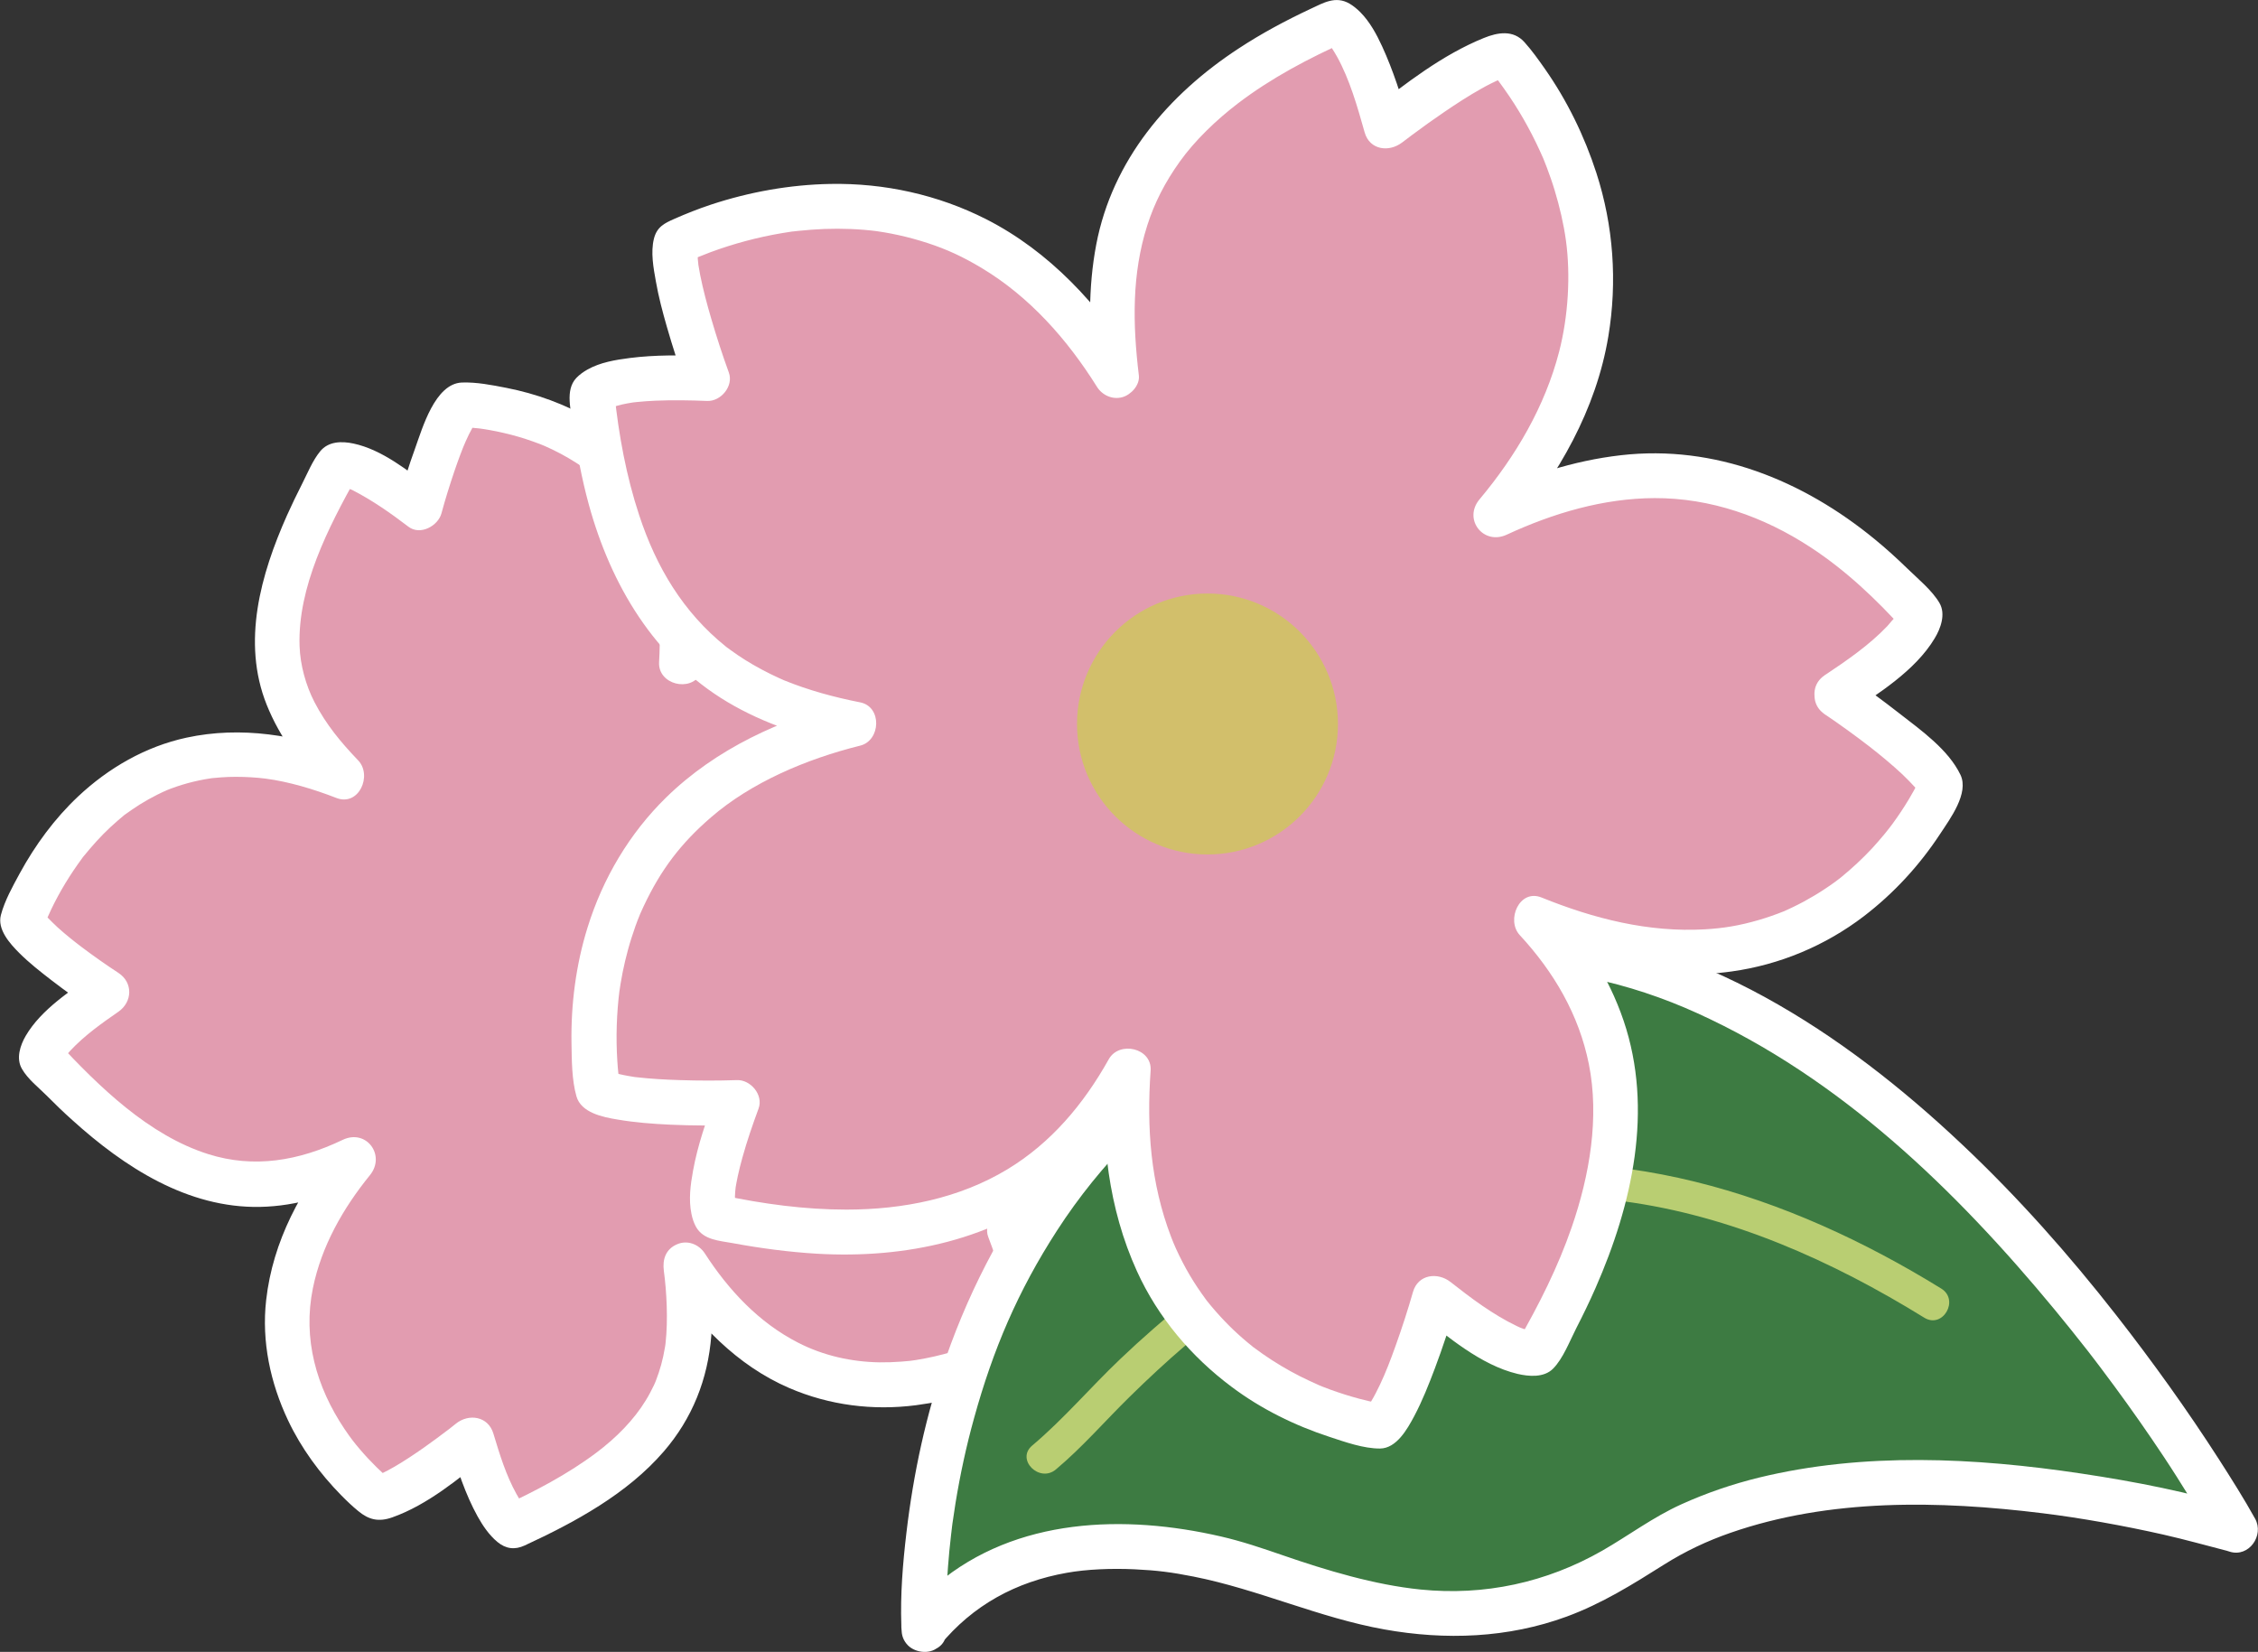 <?xml version="1.0" encoding="UTF-8"?>
<svg id="_レイヤー_2" data-name="レイヤー 2" xmlns="http://www.w3.org/2000/svg" viewBox="0 0 251.29 183.83">
  <rect x="0" y="0" width="251.29" height="183.83" fill="#333333" stroke="none"/>
  <defs>
    <style>
      .cls-1 {
        fill: #e29cb0;
      }

      .cls-1, .cls-2, .cls-3, .cls-4, .cls-5 {
        stroke-width: 0px;
      }

      .cls-2 {
        fill: #d2bf6b;
      }

      .cls-3 {
        fill: #b9ce72;
      }

      .cls-4 {
        fill: #3d7b42;
      }

      .cls-5 {
        fill: #fff;
      }
    </style>
  </defs>
  <g>
    <g>
      <g>
        <path class="cls-1" d="M108.79,72.92c2.54-7.16,2.19-9.35,1.68-10.17-19.39-3.87-28.52-.42-34.62,10.97,1.69-28.56-24.48-28.65-24.48-28.65-2.08,1.86-4.66,11.43-4.66,11.43-6.03-4.63-8.21-4.97-9.15-4.74-9.67,17.24-8.43,25.35.52,34.67C11.44,75.99,2.49,102.5,2.49,102.5c1.13,2.56,9.43,7.96,9.43,7.96-6.27,4.3-7.26,6.27-7.34,7.24,13.41,14.52,23.19,16.98,34.82,11.35-18.16,22.12,2.6,37.69,2.6,37.69,2.78-.28,10.49-6.51,10.49-6.51,2.15,7.29,3.77,8.94,4.61,9.63,17.96-8.27,20.93-16.26,19.17-29.06,15.42,24.1,39.03,8.21,39.03,8.21.59-2.73-2.95-11.98-2.95-11.98,7.6.2,9.56-.81,10.19-1.54-2.31-19.63-7.57-27.73-20.29-30.01,27.69-7.22,18.84-31.66,18.84-31.66-2.42-1.4-12.31-.9-12.31-.9Z"/>
        <path class="cls-5" d="M111.21,73.58c1.12-3.19,2.73-7.22,1.97-10.68-.1-.44-.24-.88-.46-1.27-.71-1.26-1.99-1.39-3.27-1.62-2.54-.46-5.09-.84-7.66-1.07-7.37-.66-15.1.1-21.09,4.81-2.96,2.32-5.21,5.41-6.99,8.7l4.66,1.26c.33-6.04-.46-12.25-3.37-17.63-2.11-3.9-5.34-7.13-9.15-9.37-2.92-1.72-6.19-2.9-9.51-3.55-1.59-.31-3.31-.65-4.94-.59-2.99.12-4.39,5.08-5.2,7.32-.71,1.95-1.33,3.94-1.88,5.94l3.67-1.49c-2.52-1.92-5.46-4.3-8.65-4.98-1.32-.28-2.8-.26-3.72.88-.84,1.03-1.4,2.43-2,3.61s-1.15,2.32-1.68,3.5c-2.92,6.56-5.06,14.09-2.26,21.08,1.49,3.72,3.91,6.87,6.66,9.76l2.43-4.18c-5.72-2.21-11.95-3.23-18.01-1.92-4.55.98-8.69,3.37-12.06,6.54-2.61,2.45-4.79,5.42-6.5,8.56-.78,1.44-1.68,3.04-2.1,4.64s.99,3.17,2.06,4.24,2.33,2.06,3.56,3.01c1.61,1.24,3.26,2.42,4.96,3.53v-4.32c-2.74,1.89-6.09,4.03-7.82,6.99-.62,1.07-1.09,2.51-.42,3.67s1.83,2.05,2.72,2.94c.94.95,1.9,1.88,2.9,2.77,5.77,5.22,12.82,9.81,20.89,9.65,4.13-.08,8.04-1.36,11.74-3.13l-3.03-3.93c-4.14,5.09-7.3,10.84-8.04,17.44-.52,4.6.47,9.22,2.44,13.38,1.46,3.09,3.54,5.92,5.93,8.35.6.61,1.22,1.2,1.88,1.74,1.17.97,2.27,1.24,3.79.7,3.91-1.38,7.43-4.32,10.62-6.9l-4.18-1.1c.8,2.68,1.69,5.43,3.05,7.89.58,1.04,1.28,2.08,2.21,2.85s1.93.9,3.03.39c5.59-2.59,11.4-5.73,15.48-10.46,3.18-3.68,4.91-8.05,5.29-12.89.22-2.85-.07-5.7-.45-8.53l-4.57,1.93c3.4,5.25,7.88,9.92,13.7,12.43,4.46,1.92,9.3,2.53,14.11,1.91,3.85-.5,7.52-1.63,11.04-3.27,1.73-.8,4.48-1.83,4.83-3.93.42-2.51-.56-5.37-1.28-7.74-.52-1.72-1.09-3.42-1.73-5.1l-2.41,3.16c3.42.08,7.81.38,10.9-1.43.37-.21.72-.49,1.02-.8,1.18-1.25.64-3.01.43-4.53-.32-2.35-.7-4.69-1.2-7.01-1.53-7.05-4.29-14.18-10.3-18.58-3.01-2.21-6.64-3.46-10.28-4.12v4.82c5.77-1.53,11.5-4.13,15.64-8.55,3.02-3.23,5.09-7.29,5.89-11.64.64-3.5.59-6.99.02-10.48-.23-1.43-.47-3.03-1.1-4.36-.7-1.48-2.46-1.87-3.95-2.1s-3.13-.35-4.7-.4c-1.98-.06-3.97-.04-5.95.06-3.2.16-3.22,5.16,0,5,1.65-.08,3.32-.1,4.97-.08,1.29.02,2.59.07,3.88.19.17.02.34.04.52.06-.25-.04-.23-.03.07.01.23.04.45.07.67.12.26.06.52.13.78.2.68.17-.14-.1.15.06l-1.15-1.49c.27.76.47,1.55.64,2.34.09.4.17.8.24,1.21.04.21.07.43.11.65.02.11.03.23.05.34.09.49-.06-.58-.01-.1.1,1.11.21,2.2.23,3.31,0,.61,0,1.23-.04,1.84-.02.3-.04.61-.07.91-.02.21-.16,1.2-.05.54-.21,1.37-.51,2.71-.96,4.02-.12.36-.26.71-.4,1.07-.15.39.25-.54-.03.08-.07.16-.15.32-.22.48-.34.72-.73,1.43-1.16,2.1-.2.32-.41.63-.63.94-.11.16-.22.31-.34.46.27-.35-.05.06-.12.14-.58.68-1.18,1.34-1.84,1.96-1.5,1.41-3.06,2.46-5.04,3.51-2.35,1.24-4.86,2.1-7.43,2.78-2.27.6-2.5,4.36,0,4.82,1.12.21,2.24.46,3.33.78,1.18.35,1.9.62,2.69,1.01.9.43,1.77.93,2.6,1.5.22.15.43.3.64.47-.32-.25.1.09.2.18.4.35.8.71,1.17,1.09.35.36.69.73,1.01,1.12.43.51.27.3.69.91.65.93,1.22,1.91,1.73,2.93,1.05,2.1,1.83,4.47,2.47,6.95.9,3.5,1.48,7.08,1.91,10.67l.73-1.77c-.1.12-.47.37-.07.1.45-.3-.16.03-.26.11-.3.23.46-.14.18-.08-.12.03-.23.09-.35.12-.32.09-.65.18-.97.24-.18.04-.36.07-.54.1-.45.08.1,0-.21.03-.55.06-1.1.11-1.66.14-1.51.09-3.03.08-4.54.04s-2.99,1.65-2.41,3.16,1.12,3.12,1.61,4.7c.38,1.24.74,2.48,1.01,3.75.07.33.14.67.2,1,.03.16.09.72.04.25.03.27.05.54.05.81,0,.21-.12.95.02.15l1.15-1.49c-.74.5-1.54.93-2.33,1.33-.4.21-.8.4-1.21.59-.22.1-.43.2-.65.3-.13.06-.25.11-.38.17-.46.2.48-.19-.04.01-1.14.45-2.28.87-3.45,1.21-1.33.39-2.68.7-4.05.92-.42.07-.8.12-1.65.18-.8.06-1.61.09-2.42.08-3.11-.05-6.25-.74-9.08-2.2-4.35-2.23-7.72-5.84-10.35-9.91-.67-1.04-1.96-1.54-3.12-1.02-1.24.54-1.62,1.67-1.45,2.95.31,2.31.48,5.42.19,8.05-.04.3-.04.32,0,.06-.02.16-.05.32-.08.47-.06.31-.11.62-.18.94-.13.61-.3,1.22-.5,1.82-.1.3-.21.59-.32.89-.11.27-.12.29-.02.06-.06.14-.13.29-.19.43-.28.58-.57,1.14-.91,1.69-1.33,2.18-3.28,4.16-5.52,5.84-3.23,2.42-6.85,4.3-10.5,5.99l3.03.39c-.27-.22-.49-.48-.73-.72-.31-.31.31.51.06.09-.06-.11-.15-.21-.22-.32-.19-.28-.36-.58-.53-.88-1.15-2.08-1.84-4.34-2.55-6.69-.58-1.94-2.73-2.27-4.18-1.1-.1.08-.2.16-.29.23-.13.11-.27.21-.4.32-.39.31.37-.28-.04.03-.93.71-1.88,1.41-2.84,2.09-1.06.74-2.13,1.46-3.25,2.11-.49.29-.99.55-1.51.8-.17.08-.13.06.11-.04-.12.05-.24.09-.36.13-.18.05-.96.21-.13.1l1.26.34c.87.65.25.2-.05-.06-.46-.39-.9-.8-1.33-1.22-.63-.62-1.24-1.27-1.81-1.94-.16-.18-.31-.37-.47-.56-.1-.12-.2-.24-.29-.37-.22-.28.25.34.03.05-.35-.46-.69-.93-1.01-1.41-3.15-4.69-4.67-10.06-3.53-15.67.95-4.68,3.36-8.91,6.35-12.59,1.79-2.2-.39-5.19-3.03-3.93-4.91,2.35-9.89,3.19-14.96,1.59-6.64-2.1-12.15-7.5-16.84-12.54l.73,1.77c-.1.99-.09.49,0,.23.16-.48-.38.56.02,0,.13-.19.25-.39.37-.58.15-.23-.34.39-.02.04.13-.15.26-.3.39-.44,1.57-1.68,3.47-3.03,5.35-4.33,1.57-1.09,1.64-3.25,0-4.32-1.39-.91-2.74-1.86-4.07-2.86-.86-.65-1.78-1.38-2.71-2.22-.42-.38-.8-.78-1.2-1.18-.09-.1-.19-.21-.28-.32.19.25.2.27.04.05-.11-.18-.22-.35-.32-.55l.25,1.93c.08-.23.17-.46.26-.7.28-.73-.24.51.09-.21.16-.35.32-.7.48-1.05.95-1.98,2.1-3.85,3.4-5.62.42-.57-.17.19.29-.37.2-.25.4-.49.61-.73.47-.55.96-1.09,1.46-1.6s1.08-1.05,1.65-1.54c.81-.69.59-.53,1.52-1.17.6-.42,1.23-.81,1.87-1.17.33-.18.66-.36,1-.53.2-.1.41-.2.62-.3.03-.01.72-.31.25-.12,1.62-.67,3.32-1.13,5.05-1.39.48-.07-.6.06.24-.03.31-.03.62-.06.93-.08.55-.04,1.09-.06,1.64-.06,1.08,0,2.32.07,3.31.2,2.59.34,5.35,1.17,7.87,2.15s4.03-2.51,2.43-4.18c-1.94-2.03-3.55-3.96-4.86-6.48-.97-1.88-1.59-4.14-1.66-6.25-.22-6.55,3.18-13.16,6.39-18.91l-1.49,1.15c.47-.1-.79.04-.18.04s-.58-.2,0-.01c.22.07.45.11.68.19.16.05.32.12.48.18-.33-.13-.2-.09.04.03,2.21,1.14,4.22,2.55,6.2,4.06,1.31,1,3.29-.09,3.67-1.49.43-1.6.93-3.18,1.46-4.75.36-1.06.93-2.6,1.24-3.27.23-.51.47-1.02.75-1.51.13-.23.28-.46.43-.68-.37.53.02,0,.14-.11l-1.77.73c.23,0,.46.01.68.03.25.01.49.03.74.06.14.01.29.03.43.04s.89.11.35.04.19.03.32.05c.2.03.39.06.59.1.52.09,1.04.2,1.56.32,1.1.25,2.19.57,3.26.95.26.09.53.19.79.29.16.06,1.02.43.36.14.66.29,1.31.6,1.95.94.55.3,1.1.61,1.63.95.33.21.65.42.97.65.11.08.21.15.32.23.55.4-.03-.04.28.22,1.19.98,2.28,2.05,3.25,3.24.46.56-.28-.4.15.19.09.12.18.24.26.36.24.34.47.69.69,1.04.48.77.91,1.58,1.3,2.4.24.49.19.39.43,1.02.19.49.36.98.51,1.48.36,1.16.64,2.35.84,3.54.41,2.41.46,5.25.31,7.87-.14,2.48,3.5,3.4,4.66,1.26.55-1.01,1.13-2.01,1.78-2.96.68-1,.98-1.4,1.83-2.33,1.5-1.64,2.56-2.5,4.41-3.54.43-.24.87-.45,1.31-.66.33-.16.52-.23,1.14-.45,1.08-.38,2.19-.66,3.31-.88,2.12-.4,4.75-.5,7.2-.41,3.64.14,7.25.69,10.82,1.4l-1.49-1.15c.28.48-.21-.51-.05-.15.13.3,0,.78.04,0-.03.57.02,1.13-.04,1.7-.04.38.11-.62-.02.11-.04.21-.08.42-.12.63-.11.54-.24,1.08-.38,1.62-.39,1.47-.86,2.91-1.36,4.33-.45,1.27.51,2.74,1.75,3.08,1.38.38,2.63-.47,3.08-1.75Z"/>
      </g>
      <g>
        <g>
          <path class="cls-4" d="M102.82,181.34s-2.92-55.96,49.28-73.5c52.2-17.54,96.72,62.42,96.72,62.42,0,0-43.14-13.32-66.02,2.43-16.77,11.55-30.76,5.77-40.73,2.8,0,0-25.88-10.71-39.26,5.85Z"/>
          <path class="cls-5" d="M105.32,181.34c-.12-2.31.01-4.66.18-6.96.09-1.18.2-2.36.34-3.54.04-.31.07-.62.11-.93.02-.16.04-.32.06-.48.07-.58-.09.6,0,.02.11-.73.21-1.46.33-2.19.52-3.18,1.2-6.33,2.06-9.43,2.11-7.64,4.87-14.14,9.23-20.88,4.82-7.47,11.4-14.11,19.02-19.01,4.52-2.91,9.38-5.28,14.44-7.11,4.48-1.61,8.97-2.66,13.42-2.93,8.45-.5,16.87,1.44,24.37,4.85,15.91,7.22,28.73,19.62,39.81,33.03,1.24,1.5,2.46,3.03,3.66,4.56.03.04.49.63.16.21.14.18.27.35.41.53.27.35.53.7.8,1.05.56.74,1.11,1.48,1.66,2.23,1.86,2.53,3.66,5.1,5.4,7.72,1.97,2.96,3.78,6.01,5.65,9.03.08.13.16.27.23.41l2.82-3.67c-5.81-1.79-11.87-2.97-17.88-3.87-11.81-1.77-24.17-2.39-35.87.46-2.97.73-5.86,1.72-8.64,2.98-3.13,1.42-5.82,3.45-8.78,5.15-6.22,3.55-13.11,5.04-20.23,4.32-5.11-.52-10.43-2.12-15.35-3.82-2.26-.78-4.5-1.54-6.84-2.08-10.72-2.48-22.81-2.12-31.6,5.27-1.19,1-2.26,2.11-3.24,3.31-.86,1.04-1.02,2.51,0,3.54.88.88,2.68,1.05,3.54,0,3.69-4.5,8.49-7.08,14.13-8.08,2.22-.4,5.01-.51,7.55-.39s4.12.33,6.56.81c7.22,1.43,13.96,4.58,21.23,5.88,6.8,1.22,13.77.97,20.3-1.43,3.93-1.45,7.32-3.57,10.84-5.79,2.37-1.49,4.79-2.63,7.38-3.53,11.05-3.84,23.2-3.6,34.73-2.18,4.17.51,9.04,1.38,13.46,2.38,2.37.54,4.71,1.19,7.06,1.8.11.03.22.06.32.1,2.14.66,3.85-1.82,2.82-3.67-1.25-2.25-2.63-4.43-4.02-6.6-3.55-5.52-7.38-10.86-11.42-16.03-5.25-6.72-10.93-13.13-17.13-18.98-6.66-6.29-13.98-12.05-22.03-16.46-8.04-4.4-16.87-7.43-26.07-8.01-10.37-.65-20.37,2.34-29.57,6.95-8.93,4.47-16.95,10.83-23.17,18.67-5.36,6.75-9.42,14.36-12.27,22.49-2.22,6.34-3.64,12.92-4.42,19.58-.4,3.39-.68,6.84-.56,10.25,0,.16,0,.32.02.48.17,3.2,5.17,3.22,5,0Z"/>
        </g>
        <path class="cls-3" d="M117.53,163.51c2.92-2.45,5.45-5.38,8.17-8.05,4.06-3.99,8.32-7.74,12.92-10.93,5.58-3.88,11.66-7.03,18.17-8.99,7.72-2.32,15.85-2.91,23.83-1.86,12.01,1.58,23.3,6.64,33.53,12.96,2.06,1.27,3.94-1.97,1.89-3.24-17-10.5-37.11-17.12-57.07-12.33-13.2,3.17-24.59,10.92-34.31,20.18-3.3,3.14-6.3,6.68-9.79,9.62-1.85,1.56.82,4.2,2.65,2.65h0Z"/>
      </g>
      <g>
        <g>
          <path class="cls-1" d="M204.34,77.32c7.95-5.29,9.23-7.74,9.35-8.96-16.57-18.48-32.55-17.87-47.26-11.02,23.2-27.44,1.16-51.23,1.16-51.23-3.5.31-13.29,7.98-13.29,7.98-2.57-9.19-4.51-11.18-5.63-11.66-22.7,10.05-26.4,23.28-24.43,39.38-18.93-30.54-49.02-14.78-49.02-14.78-.79,3.42,3.48,15.1,3.48,15.1-9.54-.39-12.02.84-12.83,1.75,2.55,24.69,13.25,33.59,29.18,36.69-34.9,8.56-28.48,40.77-28.48,40.77,3.01,1.81,15.44,1.36,15.44,1.36-3.32,8.95-2.92,11.69-2.3,12.74,24.27,5.21,37.97-2.1,45.83-16.29-2.64,35.83,28.05,39.56,28.05,39.56,2.65-2.3,6.06-14.26,6.06-14.26,7.48,5.93,10.22,6.39,11.41,6.12,12.45-21.47,10.89-36.41-.17-48.27,33.26,13.58,45.14-14.8,45.14-14.8-1.37-3.23-11.69-10.17-11.69-10.17Z"/>
          <path class="cls-5" d="M205.6,79.48c3.4-2.27,7.53-4.82,9.7-8.43.68-1.12,1.26-2.72.54-3.95-.82-1.4-2.4-2.69-3.55-3.81s-2.38-2.24-3.64-3.27c-7.99-6.56-17.8-10.56-28.26-9.36-5.34.61-10.36,2.28-15.22,4.53l3.03,3.93c5.24-6.25,9.44-13.55,10.79-21.69,1.01-6.08.57-12.31-1.33-18.18-1.33-4.11-3.26-8.06-5.74-11.6-.71-1.01-1.44-2.04-2.27-2.96-1.24-1.38-2.95-1.1-4.52-.46-4.59,1.86-8.71,5.06-12.59,8.1l4.18,1.1c-.79-2.81-1.68-5.6-2.9-8.26-.62-1.35-1.37-2.74-2.43-3.81-.36-.36-.77-.7-1.21-.96-1.56-.9-2.92-.07-4.36.6-2.75,1.29-5.44,2.73-7.98,4.4-7.84,5.13-14.05,12.43-15.84,21.81-.92,4.83-.83,9.74-.25,14.6l4.66-1.26c-4.14-6.63-9.63-12.58-16.67-16.16-5.36-2.72-11.33-4.03-17.33-3.92-4.49.08-9.01.89-13.28,2.3-1.39.46-2.75,1-4.09,1.59-1.08.48-1.94.88-2.27,2.22-.37,1.51-.05,3.23.22,4.73.3,1.72.75,3.41,1.23,5.08.62,2.15,1.31,4.3,2.07,6.4l2.41-3.16c-2.86-.11-5.75-.15-8.6.21-1.62.21-3.29.48-4.73,1.29-.44.25-.88.56-1.23.93-1.29,1.36-.58,3.67-.35,5.34.4,2.94.95,5.86,1.73,8.72,2.45,8.95,7.31,17.16,15.43,22,4.11,2.45,8.74,3.94,13.42,4.86v-4.82c-7.46,1.86-14.68,5.16-20.23,10.58-4.09,4-7.06,9.02-8.75,14.47-1.29,4.13-1.86,8.54-1.79,12.86.03,1.9.03,4.09.55,5.93s2.94,2.32,4.58,2.59c1.93.33,3.89.48,5.85.57,2.47.11,4.95.12,7.42.03l-2.41-3.16c-.99,2.68-1.95,5.42-2.46,8.24-.29,1.58-.51,3.22-.18,4.82.1.5.26.99.5,1.43.83,1.49,2.62,1.55,4.13,1.83,3.08.57,6.2.98,9.33,1.17,9.85.57,19.74-1.51,27.54-7.8,3.81-3.07,6.86-7.06,9.24-11.32l-4.66-1.26c-.54,7.62.32,15.34,3.5,22.33,2.34,5.14,6.03,9.5,10.54,12.87,3.28,2.46,7.02,4.3,10.91,5.57,1.7.56,3.77,1.3,5.6,1.29s3.04-2.16,3.81-3.61c.9-1.7,1.61-3.5,2.29-5.3.89-2.36,1.68-4.77,2.38-7.19l-4.18,1.1c3.21,2.53,6.9,5.71,10.99,6.69,1.27.3,2.95.44,3.96-.57,1.13-1.13,1.88-3.13,2.6-4.53s1.48-2.96,2.14-4.47c4.08-9.28,6.47-19.83,3.12-29.73-1.67-4.93-4.52-9.27-8.04-13.07l-2.43,4.18c7.12,2.88,14.81,4.47,22.48,3.41,5.35-.74,10.44-2.87,14.73-6.15,3.34-2.56,6.19-5.66,8.5-9.18,1.09-1.66,3.22-4.51,2.25-6.55-1.34-2.8-4.37-4.95-6.75-6.8-1.9-1.48-3.84-2.92-5.84-4.27-2.68-1.8-5.18,2.53-2.52,4.32,1.68,1.13,3.48,2.44,4.97,3.59,1.13.88,2.52,2.02,3.67,3.1.52.49,1.01,1.01,1.5,1.54.04.04.33.39.13.14-.21-.27.11.14.14.2.14.23.28.45.39.69l-.25-1.93c.51-1.21.07-.18-.11.17-.32.66-.68,1.3-1.05,1.92-.56.94-1.16,1.84-1.8,2.72-.18.25-.36.49-.55.73.43-.57-.2.25-.36.44-.45.55-.93,1.09-1.41,1.62-1.08,1.16-2.24,2.23-3.46,3.23-.08.06-.16.13-.24.19-.29.23.32-.24.02-.02-.16.12-.33.25-.49.37-.37.27-.74.52-1.12.77-.75.5-1.53.96-2.32,1.39-.39.21-.79.41-1.2.61-.21.1-.41.19-.62.29-.1.05-.21.09-.31.14.24-.1.14-.05-.04.02-.92.37-1.86.7-2.82.98-2.2.64-3.94.92-6,1.04-6.28.36-12.35-1.18-18.18-3.54-2.47-1-3.97,2.51-2.43,4.18,3.81,4.12,6.59,8.87,7.69,14.35,1.19,5.92.1,12.35-1.9,18.14-1.53,4.45-3.66,8.67-6.01,12.75l1.49-1.15c-.4.08.81-.1.08-.03-.09,0-.19-.03-.28-.02-.3.05.69.19.13,0-.26-.08-.53-.14-.79-.22-.13-.04-.83-.33-.2-.06-.18-.08-.36-.16-.54-.25-2.65-1.27-5.07-3.09-7.37-4.9-1.44-1.13-3.62-.86-4.18,1.1s-1.23,4.03-1.94,6.01c-.57,1.59-1.09,2.95-1.72,4.28-.31.65-.63,1.29-1,1.9-.16.26-.32.51-.5.75.35-.47-.09.07-.26.22l1.77-.73c1.16.14.28.04-.17-.05-.72-.13-1.44-.3-2.15-.49-1.09-.29-2.16-.63-3.21-1.01-.29-.11-.58-.22-.87-.33-.14-.05-.28-.11-.41-.17-.58-.23.25.12-.11-.05-.66-.3-1.33-.6-1.98-.93-1.44-.73-2.83-1.56-4.15-2.48-.34-.24-.68-.48-1.01-.73-.35-.26.29.25-.19-.15-.18-.15-.36-.29-.54-.44-.71-.59-1.39-1.21-2.04-1.86s-1.33-1.39-1.95-2.13c-.16-.2-.33-.4-.49-.6-.18-.22.02.03.05.07-.07-.09-.14-.18-.2-.27-.31-.43-.62-.86-.92-1.31-.59-.89-1.14-1.81-1.63-2.76-.56-1.08-.98-2.01-1.3-2.86-2.29-5.98-2.73-12.15-2.28-18.51.18-2.51-3.49-3.35-4.66-1.26-2.8,5.01-6.44,9.32-11.27,12.24-5.34,3.23-11.6,4.49-17.93,4.49-4.65,0-9.26-.63-13.81-1.59l1.49,1.15c-.32-.56.04.52.02.06-.01-.27-.02-1-.07-.14.02-.32-.04-.65-.03-.98,0-.17.02-.34.03-.51,0-.07.09-.79.04-.44s.08-.48.1-.55c.05-.25.1-.5.15-.75.15-.68.32-1.36.51-2.04.51-1.85,1.14-3.66,1.8-5.46.56-1.51-.89-3.22-2.41-3.16-2.1.07-4.21.07-6.32,0-1.65-.05-3.29-.14-4.93-.33-.82-.09.24.04-.22-.03-.2-.03-.4-.06-.6-.1-.33-.06-.66-.12-.98-.2-.29-.07-.57-.16-.85-.24-.66-.19.26.17-.28-.13l1.15,1.49c-.05-.27-.09-.55-.13-.82-.06-.34.09.81.02.13-.02-.19-.04-.38-.06-.57-.05-.44-.08-.89-.11-1.33-.17-2.65-.08-5.3.25-7.93-.09.72.07-.44.11-.66.07-.43.15-.85.23-1.27.17-.85.37-1.69.6-2.53.24-.88.52-1.74.82-2.6.15-.43.32-.85.49-1.27s-.11.24.12-.28c.1-.23.2-.46.31-.68,1.91-4.06,4.12-6.98,7.49-9.89,4.48-3.88,10.6-6.49,16.6-7.98,2.31-.57,2.46-4.34,0-4.82-2.89-.57-5.73-1.34-8.46-2.45,0,0-.22-.09-.56-.25-.3-.14-.61-.28-.91-.43-.67-.33-1.33-.68-1.97-1.05-.57-.33-1.13-.68-1.68-1.05-.27-.18-.54-.37-.81-.57-.13-.1-.27-.19-.4-.29-.2-.15.15.12-.18-.14-4.73-3.81-7.72-8.82-9.62-14.6-1.44-4.36-2.27-8.9-2.75-13.46l-.73,1.77c.06-.07.13-.13.19-.19.18-.17-.53.25-.26.19.14-.03.49-.26.61-.35.34-.24-.55.14-.13.06.19-.03.38-.13.56-.18.38-.11.77-.2,1.15-.27.25-.05.5-.09.76-.13-.52.07.3-.03.33-.03.7-.07,1.39-.12,2.09-.15,1.92-.08,3.83-.05,5.75.03,1.53.06,2.96-1.66,2.41-3.16-.72-1.98-1.37-3.98-1.96-6-.47-1.6-.9-3.21-1.23-4.85-.07-.37-.14-.75-.2-1.13-.03-.21-.04-.31,0-.04-.02-.18-.04-.37-.06-.55-.02-.3-.04-.6-.04-.9,0-.12.02-.24.01-.35-.04-.54-.1.52,0,.05l-1.15,1.49c.27-.14.54-.26.81-.39.14-.06.28-.12.42-.19.63-.28-.55.22,0,0,.44-.17.88-.35,1.32-.52,2.59-.96,5.28-1.68,8.01-2.14.34-.06.67-.11,1.01-.16.69-.1-.54.06.17-.02.21-.03.42-.05.64-.07.95-.1,1.91-.17,2.86-.21,1.97-.07,3.95,0,5.91.25-.39-.05.66.1.81.13.5.09,1,.18,1.49.29,1.11.24,2.2.54,3.28.89,2.18.71,3.96,1.54,6.03,2.78,5.35,3.21,9.55,7.97,12.84,13.23.59.94,1.73,1.45,2.82,1.15.97-.27,1.96-1.34,1.84-2.41-.7-5.8-.78-11.32.93-16.69.79-2.49,1.97-4.81,3.64-7.14s4.05-4.62,6.45-6.45c3.72-2.84,7.91-5.04,12.16-6.94h-2.52c.14.06.3.21.44.25.27.07-.42-.49-.19-.13.06.09.19.19.27.27.09.08.16.19.24.28-.53-.52-.09-.12.04.08.21.33.42.67.61,1.01,1.39,2.53,2.23,5.46,3.06,8.41.56,1.97,2.74,2.23,4.18,1.1.35-.27-.58.44-.02.02.38-.29.76-.58,1.14-.86,1.18-.88,2.38-1.74,3.59-2.56,1.34-.91,2.7-1.8,4.12-2.59.33-.19.67-.37,1.01-.54.18-.09.88-.42.75-.36-.17.07.47-.18.65-.23.23-.07,1.11-.21.29-.12l-1.77-.73c.2.21.38.43.56.66.09.11.19.23.28.34.08.09.42.55.13.16s.13.18.2.28c.15.2.3.4.44.61,1.53,2.15,2.84,4.45,3.94,6.85.4.87.4.87.78,1.86.32.85.62,1.7.88,2.57.55,1.82.99,3.69,1.25,5.57.52,3.81.27,8.38-.76,12.37-1.58,6.1-4.83,11.62-8.86,16.43-1.85,2.21.42,5.14,3.03,3.93,5.2-2.41,10.79-4.05,16.45-4.07,6.22-.02,12.13,2.05,17.37,5.48,3.9,2.55,7.3,5.77,10.41,9.22l-.73-1.77c.12-1.07.06-.35-.04-.09-.16.4.05-.17.11-.25-.09.11-.13.27-.21.39-.15.23-.3.46-.46.68.44-.6-.39.42-.55.59-2.04,2.14-4.52,3.83-6.97,5.47-2.66,1.78-.16,6.11,2.52,4.32Z"/>
        </g>
        <circle class="cls-2" cx="134.38" cy="80.57" r="14.52"/>
      </g>
    </g>
  </g>
</svg>
